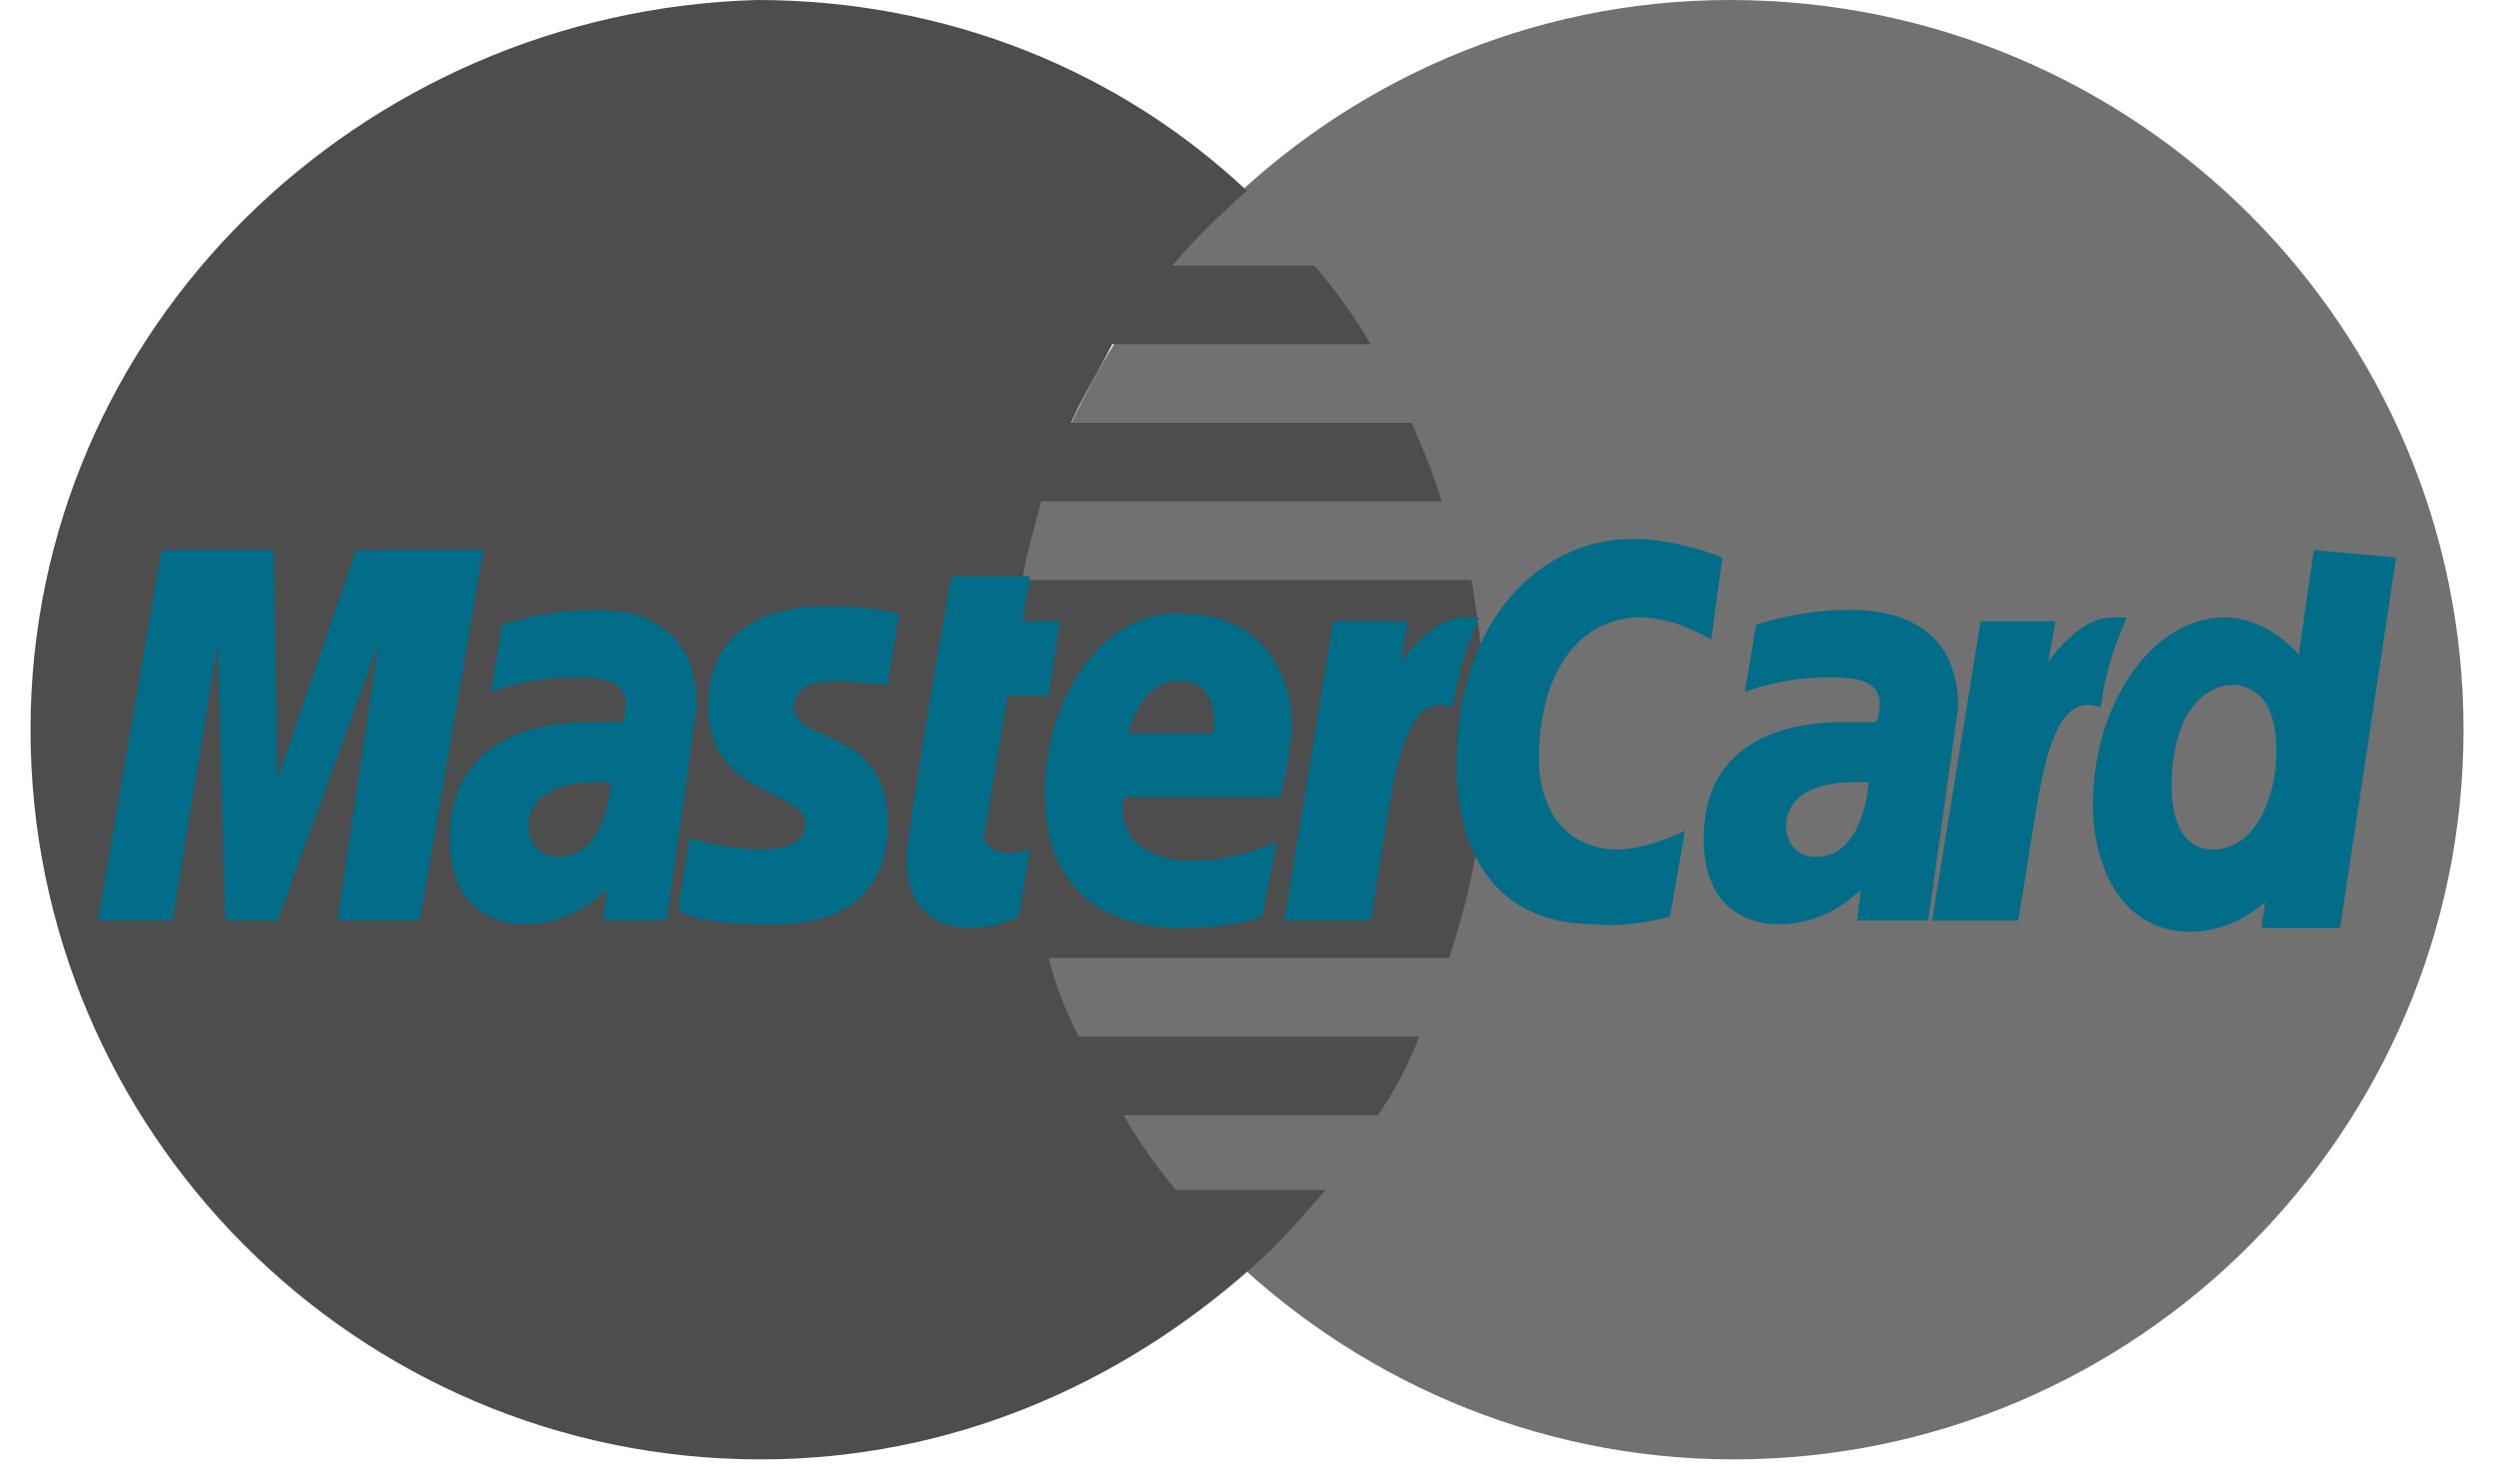 <?xml version="1.0" encoding="UTF-8"?> <svg xmlns="http://www.w3.org/2000/svg" width="42" height="25" viewBox="0 0 42 25" fill="none"> <path d="M41.487 12.292C41.487 19.037 36.003 24.584 29.195 24.584C22.45 24.584 16.903 19.037 16.903 12.292C16.903 5.547 22.387 0 29.132 0C36.003 0 41.487 5.547 41.487 12.292Z" fill="#717171"></path> <path d="M25.035 12.355C25.035 11.472 24.909 10.59 24.782 9.77H17.218C17.281 9.329 17.407 8.951 17.534 8.447H24.278C24.152 8.005 23.963 7.564 23.774 7.123H18.038C18.227 6.682 18.479 6.304 18.731 5.799H23.081C22.828 5.358 22.513 4.917 22.135 4.475H19.74C20.118 4.034 20.496 3.656 21 3.215C18.857 1.198 15.958 0 12.743 0C6.061 0.189 0.514 5.547 0.514 12.292C0.514 19.037 5.998 24.584 12.806 24.584C16.021 24.584 18.857 23.323 21.063 21.369C21.505 20.991 21.883 20.549 22.324 20.045H19.803C19.488 19.667 19.172 19.226 18.92 18.785H23.207C23.459 18.406 23.711 17.965 23.9 17.461H18.164C17.975 17.082 17.786 16.641 17.66 16.137H24.404C24.782 15.002 25.035 13.742 25.035 12.355Z" fill="#4D4D4D"></path> <g style="mix-blend-mode:multiply"> <g style="mix-blend-mode:exclusion"> <path d="M17.156 15.443L17.345 14.309C17.282 14.309 17.156 14.372 17.03 14.372C16.589 14.372 16.526 14.12 16.589 13.993L16.967 11.724H17.66L17.849 10.463H17.219L17.345 9.707H16.021C16.021 9.707 15.265 13.993 15.265 14.498C15.265 15.254 15.706 15.632 16.337 15.632C16.715 15.632 17.03 15.506 17.156 15.443Z" fill="#016D88"></path> </g> <g style="mix-blend-mode:exclusion"> <path d="M17.596 13.364C17.596 15.192 18.857 15.633 19.866 15.633C20.811 15.633 21.253 15.444 21.253 15.444L21.505 14.183C21.505 14.183 20.811 14.498 20.118 14.498C18.668 14.498 18.92 13.427 18.92 13.427H21.568C21.568 13.427 21.757 12.607 21.757 12.229C21.757 11.409 21.316 10.338 19.866 10.338C18.605 10.275 17.596 11.725 17.596 13.364ZM19.866 11.473C20.559 11.473 20.433 12.292 20.433 12.355H18.983C19.046 12.292 19.172 11.473 19.866 11.473Z" fill="#016D88"></path> </g> <g style="mix-blend-mode:exclusion"> <path d="M28.123 15.444L28.375 13.994C28.375 13.994 27.745 14.309 27.24 14.309C26.358 14.309 25.917 13.616 25.917 12.796C25.917 11.22 26.673 10.401 27.619 10.401C28.249 10.401 28.816 10.779 28.816 10.779L29.005 9.392C29.005 9.392 28.249 9.077 27.492 9.077C25.98 9.077 24.53 10.401 24.53 12.859C24.53 14.498 25.286 15.57 26.862 15.57C27.43 15.633 28.123 15.444 28.123 15.444Z" fill="#016D88"></path> </g> <g style="mix-blend-mode:exclusion"> <path d="M10.031 10.274C9.149 10.274 8.456 10.527 8.456 10.527L8.266 11.661C8.266 11.661 8.834 11.409 9.716 11.409C10.158 11.409 10.536 11.472 10.536 11.85C10.536 12.102 10.473 12.165 10.473 12.165H9.905C8.771 12.165 7.573 12.607 7.573 14.12C7.573 15.317 8.329 15.569 8.834 15.569C9.716 15.569 10.158 15.002 10.22 15.002L10.158 15.506H11.229L11.733 11.913C11.733 10.337 10.473 10.274 10.031 10.274ZM10.284 13.174C10.284 13.363 10.158 14.435 9.401 14.435C9.023 14.435 8.897 14.12 8.897 13.93C8.897 13.615 9.086 13.174 10.094 13.174C10.22 13.174 10.284 13.174 10.284 13.174Z" fill="#016D88"></path> </g> <g style="mix-blend-mode:exclusion"> <path d="M12.995 15.57C13.311 15.57 14.95 15.633 14.95 13.868C14.95 12.229 13.374 12.544 13.374 11.914C13.374 11.599 13.626 11.473 14.067 11.473C14.256 11.473 14.95 11.536 14.95 11.536L15.139 10.338C15.139 10.338 14.697 10.212 13.878 10.212C12.932 10.212 11.924 10.59 11.924 11.914C11.924 13.427 13.563 13.301 13.563 13.868C13.563 14.246 13.122 14.309 12.806 14.309C12.239 14.309 11.609 14.12 11.609 14.12L11.42 15.318C11.546 15.444 11.924 15.57 12.995 15.57Z" fill="#016D88"></path> </g> <g style="mix-blend-mode:exclusion"> <path d="M38.965 9.266L38.713 11.031C38.713 11.031 38.209 10.401 37.453 10.401C36.255 10.401 35.246 11.851 35.246 13.553C35.246 14.624 35.751 15.696 36.885 15.696C37.642 15.696 38.146 15.191 38.146 15.191L38.083 15.633H39.407L40.352 9.392L38.965 9.266ZM38.335 12.67C38.335 13.363 38.02 14.309 37.264 14.309C36.822 14.309 36.57 13.931 36.57 13.237C36.57 12.166 37.011 11.535 37.642 11.535C38.083 11.598 38.335 11.914 38.335 12.67Z" fill="#016D88"></path> </g> <g style="mix-blend-mode:exclusion"> <path d="M2.909 15.507L3.666 10.842L3.792 15.507H4.674L6.376 10.842L5.683 15.507H7.07L8.141 9.266H5.998L4.674 13.111L4.611 9.266H2.72L1.649 15.507H2.909Z" fill="#016D88"></path> </g> <g style="mix-blend-mode:exclusion"> <path d="M23.081 15.507C23.459 13.364 23.522 11.598 24.468 11.914C24.594 11.094 24.783 10.716 24.909 10.401H24.657C24.089 10.401 23.585 11.157 23.585 11.157L23.711 10.464H22.451L21.631 15.507H23.081Z" fill="#016D88"></path> </g> <g style="mix-blend-mode:exclusion"> <path d="M31.148 10.274C30.266 10.274 29.573 10.527 29.573 10.527L29.383 11.661C29.383 11.661 29.951 11.409 30.833 11.409C31.274 11.409 31.653 11.472 31.653 11.85C31.653 12.102 31.59 12.165 31.59 12.165H31.022C29.888 12.165 28.69 12.607 28.69 14.12C28.69 15.317 29.447 15.569 29.951 15.569C30.833 15.569 31.274 15.002 31.337 15.002L31.274 15.506H32.472L32.976 11.913C32.976 10.337 31.59 10.274 31.148 10.274ZM31.464 13.174C31.464 13.363 31.337 14.435 30.581 14.435C30.203 14.435 30.077 14.12 30.077 13.93C30.077 13.615 30.266 13.174 31.274 13.174C31.401 13.174 31.401 13.174 31.464 13.174Z" fill="#016D88"></path> </g> <g style="mix-blend-mode:exclusion"> <path d="M33.986 15.507C34.365 13.364 34.428 11.598 35.373 11.914C35.499 11.094 35.688 10.716 35.815 10.401H35.562C34.995 10.401 34.491 11.157 34.491 11.157L34.617 10.464H33.356L32.537 15.507H33.986Z" fill="#016D88"></path> </g> </g> </svg> 